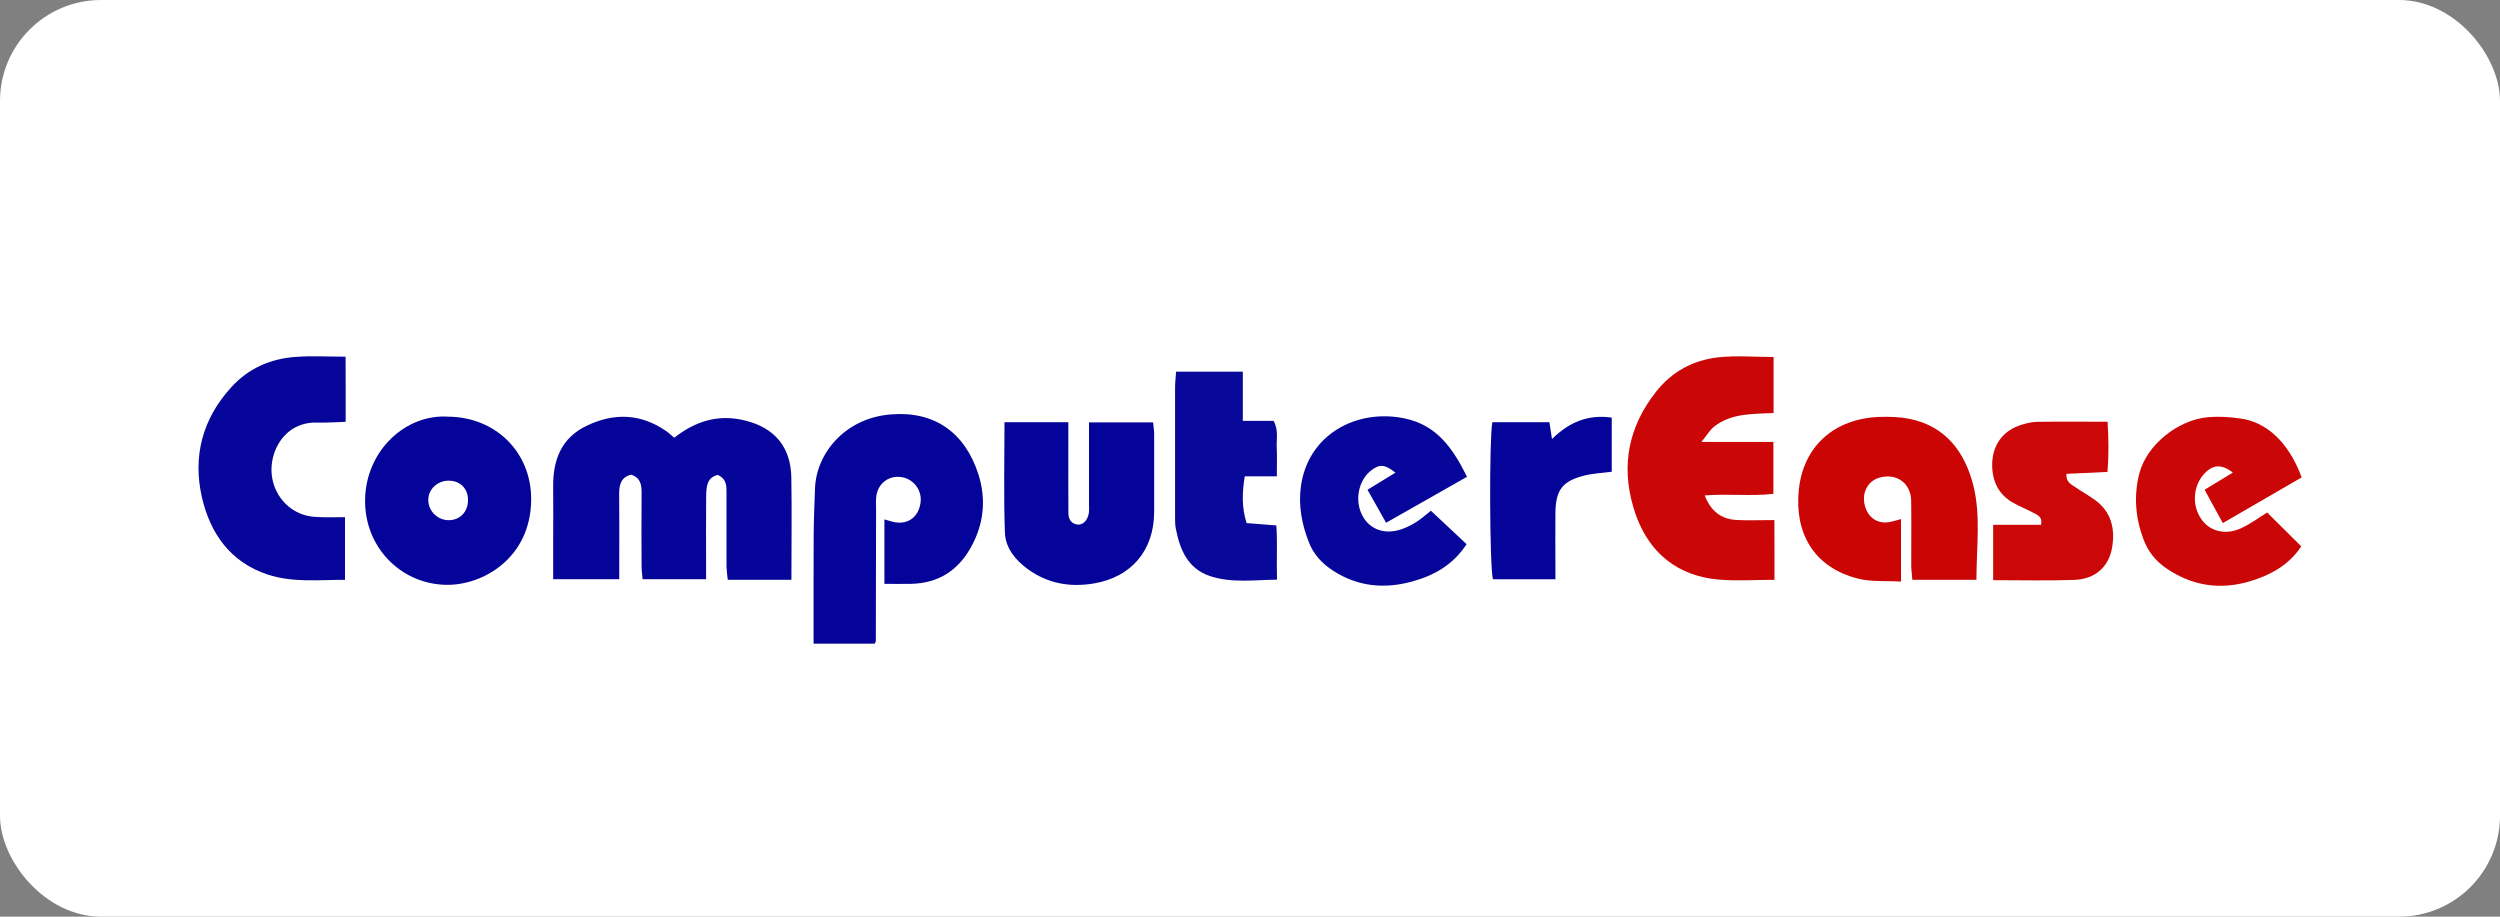 <?xml version="1.0" encoding="UTF-8"?>
<svg id="Layer_2" data-name="Layer 2" xmlns="http://www.w3.org/2000/svg" viewBox="0 0 300 110">
  <rect x="0" y="0" width="300" height="110" fill="#808080" stroke="none"/>
  <defs>
    <style>
      .cls-1 {
        fill: #08089a;
      }

      .cls-1, .cls-2, .cls-3, .cls-4, .cls-5, .cls-6, .cls-7, .cls-8 {
        stroke-width: 0px;
      }

      .cls-2 {
        fill: #cb0404;
      }

      .cls-3 {
        fill: #cb0606;
      }

      .cls-4 {
        fill: #cb0707;
      }

      .cls-5 {
        fill: #fff;
      }

      .cls-6 {
        fill: #04049a;
      }

      .cls-7 {
        fill: #06069a;
      }

      .cls-8 {
        fill: #05059a;
      }
    </style>
  </defs>
  <g id="Layer_1-2" data-name="Layer 1">
    <g>
      <rect class="cls-5" width="300" height="110" rx="12.12" ry="12.12"/>
      <g>
        <path class="cls-8" d="M94.98,69.58h-7.65c-.05-.52-.13-1.06-.15-1.6-.01-2.91-.01-5.83,0-8.74,0-.86.07-1.74-1.05-2.25-1.36.32-1.37,1.51-1.39,2.62-.03,2.56-.01,5.11-.01,7.67v2.22h-7.62c-.04-.51-.12-1.05-.12-1.59-.01-2.91-.03-5.83,0-8.74.01-.98-.12-1.84-1.25-2.21-1.18.28-1.44,1.16-1.44,2.25.03,2.71.01,5.4.01,8.1v2.19h-7.93v-4.67c0-2.13.03-4.27,0-6.39-.04-3.23.97-5.9,4.04-7.36,3.24-1.55,6.43-1.47,9.48.62.35.24.66.54,1.01.83,2.52-1.99,5.3-2.87,8.49-2.07,3.54.87,5.49,3.16,5.56,6.82.07,4.01.01,8.05.01,12.28Z"/>
        <path class="cls-6" d="M97.63,77.25c0-4.39-.01-8.64.01-12.89.01-1.91.09-3.84.16-5.75.15-4.16,3.55-8.43,9.09-8.88,5.21-.43,8.88,2.13,10.51,7.16.98,3.03.66,6.06-.93,8.86-1.55,2.75-3.92,4.24-7.11,4.31-1.05.03-2.1,0-3.23,0v-7.73c.5.13.9.28,1.31.35,1.56.24,2.75-.65,3.01-2.26.26-1.47-.71-2.87-2.17-3.15-1.51-.28-2.85.63-3.11,2.18-.09.55-.04,1.13-.04,1.7-.01,5.26-.01,10.53-.03,15.77,0,.07-.05.12-.13.32h-7.35Z"/>
        <path class="cls-3" d="M212.94,69.58c-2.41,0-4.56.15-6.68-.03-4.62-.38-8.59-2.93-10.28-8.76-1.47-5.06-.51-9.66,2.76-13.8,1.91-2.42,4.46-3.77,7.44-4.11,2.17-.24,4.37-.04,6.65-.04v6.72c-2.5.13-5.05,0-7.13,1.63-.51.4-.86,1.02-1.53,1.84h8.64v6.23c-2.65.31-5.41-.03-8.24.19.7,1.84,1.94,2.85,3.82,2.95,1.41.07,2.84.01,4.54.01,0,1.25.01,2.42.01,3.61v3.55h0Z"/>
        <path class="cls-2" d="M237.17,69.58h-7.69c-.04-.57-.12-1.1-.13-1.64-.01-2.62.03-5.25-.01-7.87-.04-2.1-1.76-3.32-3.78-2.76-1.44.4-2.18,1.82-1.78,3.36.38,1.47,1.56,2.25,3.01,1.97.4-.08.79-.2,1.33-.35v7.5c-1.83-.11-3.58.05-5.18-.36-5.32-1.36-7.59-5.49-7.09-10.58.52-5.32,4.29-8.63,9.69-8.82,1.2-.04,2.42,0,3.59.23,4.36.87,6.64,4,7.66,7.95.93,3.66.38,7.46.38,11.37h0Z"/>
        <path class="cls-7" d="M41.4,62.06v7.52c-3.15-.01-6.23.36-9.27-.63-4.51-1.49-6.9-4.95-7.9-9.27-1.12-4.9.05-9.42,3.53-13.22,2.06-2.26,4.68-3.41,7.69-3.63,1.9-.15,3.82-.03,6.02-.03,0,1.27.01,2.52.01,3.76v4.06c-1.2.04-2.3.12-3.41.09-3.94-.12-5.81,3.5-5.45,6.37.35,2.73,2.5,4.82,5.24,4.95,1.12.08,2.23.03,3.55.03Z"/>
        <path class="cls-6" d="M53.82,50c5.73.07,9.96,4.33,9.92,9.96-.04,6.93-5.71,10.31-10.24,10.22-5.48-.12-9.8-4.6-9.69-10.27.12-5.88,4.9-10.27,10.01-9.91ZM56.16,60.1c.04-1.44-.9-2.42-2.34-2.42-1.28,0-2.36.97-2.42,2.18-.08,1.32.98,2.49,2.3,2.56,1.39.07,2.42-.9,2.46-2.32h0Z"/>
        <path class="cls-6" d="M120.54,50.66h7.66v3.42c0,2.49-.01,4.97.01,7.46,0,.7.27,1.27,1.04,1.4.65.11,1.25-.46,1.4-1.31.07-.35.03-.71.03-1.06v-9.88h7.69c.04.46.13.93.13,1.4.01,3.12.01,6.25,0,9.38-.03,4.58-2.72,7.79-7.27,8.55-2.83.47-5.5.01-7.89-1.72-1.51-1.1-2.68-2.56-2.75-4.37-.16-4.4-.05-8.79-.05-13.26h0Z"/>
        <path class="cls-7" d="M176.05,57.21c-3.32,1.88-6.46,3.67-9.72,5.52-.75-1.35-1.48-2.62-2.23-3.96,1.17-.71,2.25-1.37,3.35-2.05-1.27-1.02-1.91-1.06-2.95-.24-1.51,1.2-1.97,3.63-1,5.42.9,1.68,2.76,2.32,4.79,1.57.59-.22,1.17-.51,1.71-.86.54-.34,1.01-.78,1.71-1.32,1.39,1.31,2.81,2.64,4.28,4.01-1.63,2.5-3.94,3.78-6.6,4.5-3.3.89-6.45.59-9.38-1.29-1.36-.87-2.4-1.99-2.97-3.5-.83-2.14-1.25-4.36-.93-6.66.85-6.19,6.65-9.35,12.46-8.14,3.85.81,5.77,3.58,7.47,7h0Z"/>
        <path class="cls-3" d="M276.19,57.29c-3.07,1.78-6.16,3.58-9.45,5.48-.75-1.39-1.45-2.65-2.19-4,1.21-.74,2.29-1.4,3.39-2.06-1.39-1.09-2.49-.98-3.57.3-1.24,1.48-1.32,3.76-.17,5.34.98,1.37,2.76,1.88,4.59,1.1,1.21-.52,2.29-1.35,3.27-1.95,1.31,1.31,2.67,2.64,4.09,4.06-1.45,2.23-3.69,3.47-6.27,4.23-3.55,1.02-6.85.5-9.92-1.59-1.28-.87-2.19-2.02-2.73-3.45-.98-2.58-1.2-5.25-.51-7.93.87-3.41,4.59-6.43,8.25-6.76,1.25-.11,2.56-.03,3.81.15,3.08.39,5.79,2.69,7.42,7.07h0Z"/>
        <path class="cls-1" d="M141.13,44.6h8.01v5.9h3.69c.63,1.14.32,2.22.38,3.24.05,1.05.01,2.11.01,3.42h-3.85c-.31,1.97-.38,3.7.22,5.61,1.09.08,2.19.17,3.57.28.15,2.09.01,4.17.08,6.51-2.76.03-5.44.43-8.04-.43-2.69-.9-3.62-3.2-4.11-5.73-.11-.55-.07-1.13-.08-1.7,0-5.11-.01-10.22,0-15.33.01-.61.09-1.21.12-1.78h0Z"/>
        <path class="cls-4" d="M252.91,50.59c.13,2.1.15,4.02-.01,6.04-1.76.08-3.35.16-4.93.23-.07,1.05.62,1.28,1.1,1.62.75.52,1.57.97,2.32,1.51,1.95,1.41,2.44,3.43,2.07,5.67-.39,2.38-2.05,3.85-4.6,3.93-3.18.11-6.37.03-9.68.03v-6.64h5.75c.19-1.02-.46-1.18-.92-1.44-.81-.44-1.67-.77-2.46-1.22-1.68-.97-2.45-2.48-2.49-4.4-.04-2.41,1.22-4.25,3.53-4.95.61-.19,1.25-.34,1.87-.35,2.76-.04,5.51-.01,8.45-.01h0Z"/>
        <path class="cls-6" d="M179.09,50.66h6.84c.09.66.19,1.24.31,2.02,2.06-2.02,4.31-2.97,7.17-2.57v6.5c-1.13.15-2.21.19-3.22.44-2.69.66-3.51,1.72-3.54,4.5-.03,2.06,0,4.12,0,6.18v1.78h-7.5c-.4-1.55-.46-16.76-.07-18.84h0Z"/>
      </g>
    </g>
  </g>
</svg>